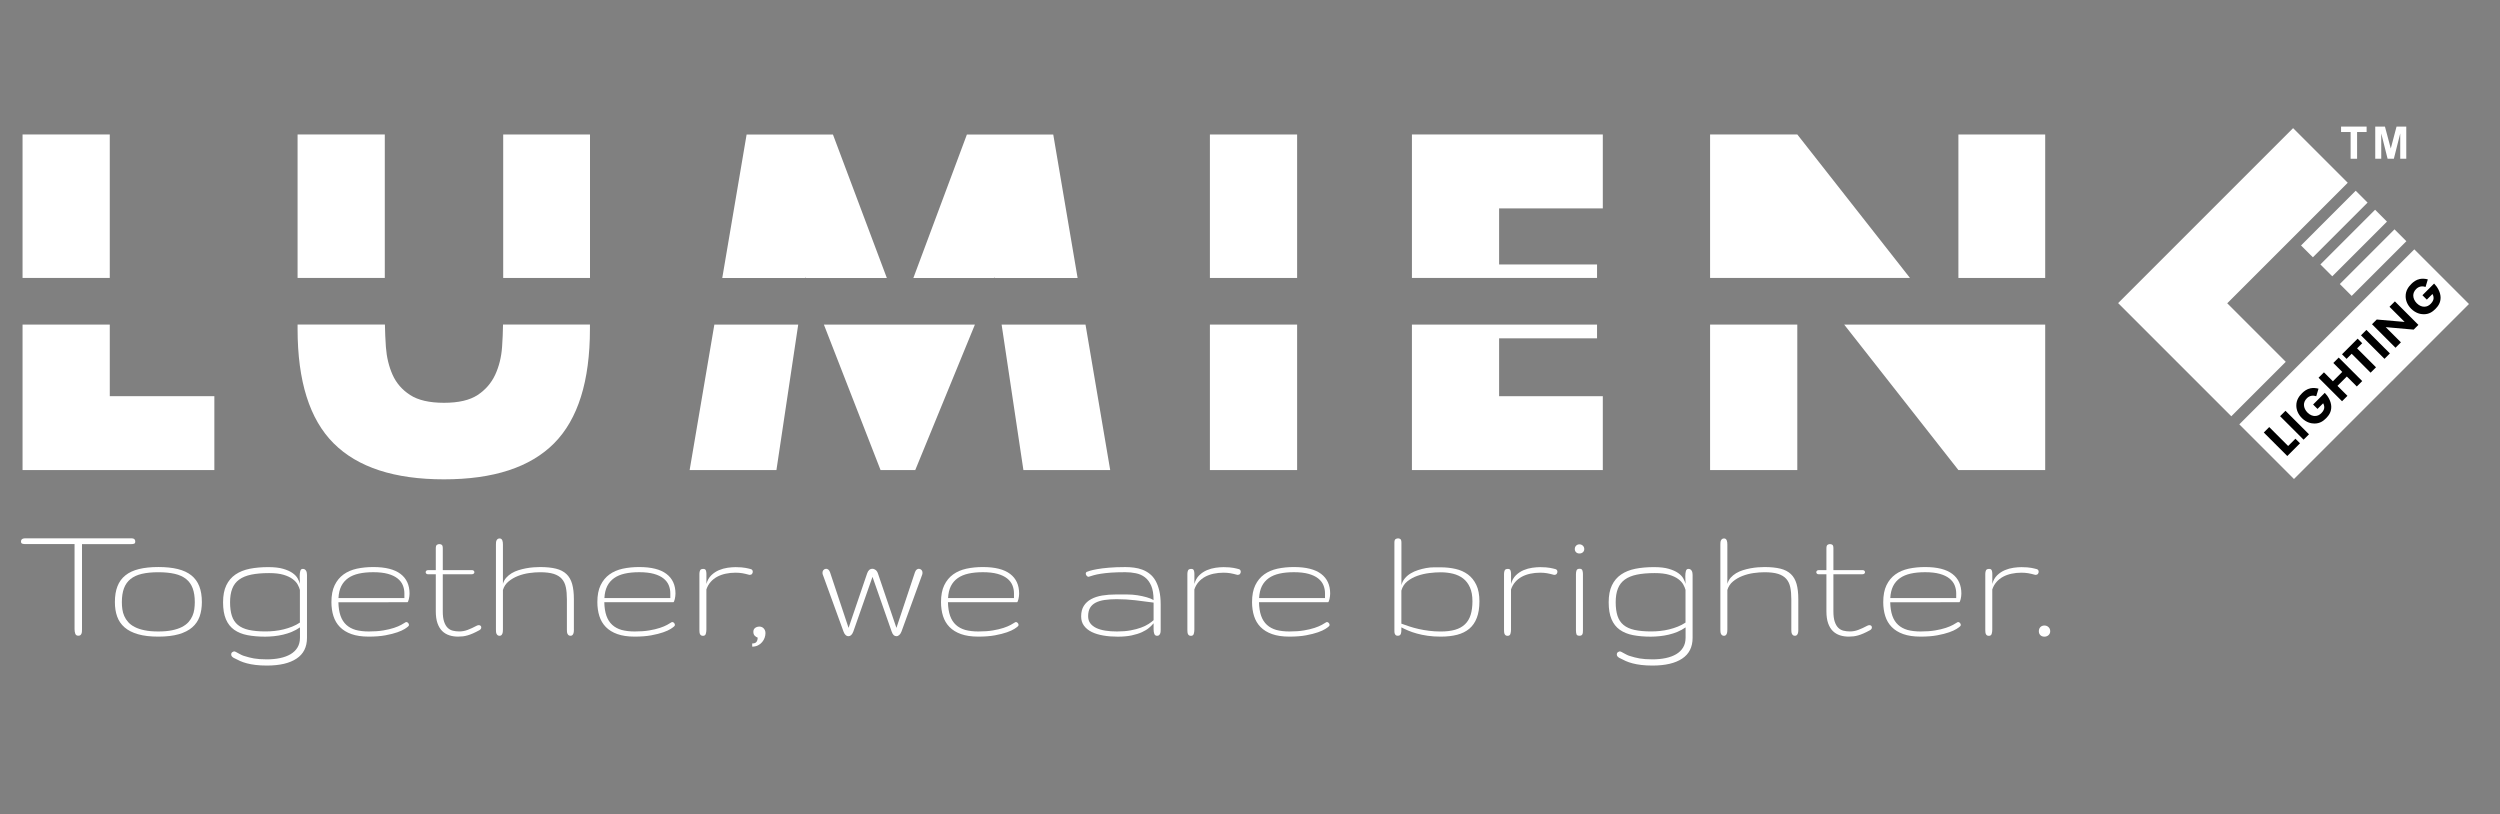 <svg xmlns="http://www.w3.org/2000/svg" xmlns:xlink="http://www.w3.org/1999/xlink" id="Layer_1" x="0px" y="0px" viewBox="0 0 8192 2668.6" style="enable-background:new 0 0 8192 2668.6;" xml:space="preserve"><rect x="0" y="0" width="8192" height="2668.6" fill="#808080" stroke="none"/><style type="text/css">	.st0{fill:#FFFFFF;}</style><path class="st0" d="M3257.3,910.8h2l-0.5-3.5L3257.3,910.8z"></path><path class="st0" d="M2638.5,910.8h1.8l-1.3-3.5L2638.5,910.8z"></path><path class="st0" d="M73.9,1540.3h628.5v-242.1H359.7v-234.6H73.9L73.9,1540.3z"></path><path class="st0" d="M73.9,440.7h285.8v470.1H73.9L73.9,440.7z"></path><path class="st0" d="M975.1,440.7h285.8v470.1H975.1V440.7z"></path><path class="st0" d="M1648.9,440.7h284.4v470.1h-284.4V440.7z"></path><path class="st0" d="M1645.2,1137c-2.4,33.5-10,63.9-22.6,91.1c-12.7,27.2-31.9,49.4-57.6,66.3c-25.8,17-62.5,25.5-110.1,25.5 s-84.6-8.5-110.9-25.5c-26.3-17-45.4-39.1-57.6-66.3c-12.1-27.2-19.4-57.6-21.9-91.1c-1.8-25-2.7-49.4-3.2-73.5H975.1v14.4 c0,171.1,39.4,296.1,118.1,374.7c78.8,78.8,199.3,118.1,361.6,118.1c162.3,0,282.7-39.4,360.9-118.1 c78.2-78.8,117.4-203.7,117.4-374.7v-14.4h-284.8C1647.9,1087.7,1647,1112.1,1645.2,1137L1645.2,1137z"></path><path class="st0" d="M3258.8,907.4l0.5,3.5h271.8l-79.8-470.1h-283l-175.4,470.1h264.4L3258.8,907.4z"></path><path class="st0" d="M2885.4,1540.3h113.7l195.5-476.7h-494.9L2885.4,1540.3z"></path><path class="st0" d="M2259.8,1540.3h284.4l71.4-476.7h-274.8L2259.8,1540.3z"></path><path class="st0" d="M3353.5,1540.3h284.4l-80.9-476.7h-274.9L3353.5,1540.3z"></path><path class="st0" d="M2639,907.4l1.3,3.5H2906l-176.6-470.1h-282.9l-79.8,470.1h271.8L2639,907.4z"></path><path class="st0" d="M3964.6,1063.6h285.8v476.7h-285.8V1063.6z"></path><path class="st0" d="M3964.6,440.7h285.8v470.1h-285.8V440.7z"></path><path class="st0" d="M5233.2,866.5h-320.9V682.8h339.8V440.7h-625.5v470.1h606.6L5233.2,866.5z"></path><path class="st0" d="M4626.6,1540.3h625.5v-242.1h-339.8v-189.5h320.9v-45h-606.6L4626.6,1540.3z"></path><path class="st0" d="M5603.6,1063.6h285.8v476.7h-285.8V1063.6z"></path><polygon class="st0" points="6417.3,1063.6 6378.5,1063.6 6043,1063.6 6417.3,1540.3 6701.7,1540.3 6701.7,1063.6 "></polygon><path class="st0" d="M6417.3,440.7h284.4v470.1h-284.4V440.7z"></path><polygon class="st0" points="5889.5,440.7 5603.6,440.7 5603.6,910.8 5889.5,910.8 5923.1,910.8 6258.6,910.8 "></polygon><path class="st0" d="M7911.2,817.1l179.1,179.1l-573.4,573.4l-179.1-179.1L7911.2,817.1z"></path><path class="st0" d="M7693.1,598.9l-179.1-179l-573.3,573.3l370.8,370.8l178.5-178.4l-191.8-191.8L7693.1,598.9z"></path><path class="st0" d="M7540,804.3L7719.2,625l38.9,38.9l-179.2,179.2L7540,804.3z"></path><path class="st0" d="M7603.5,866.5l179.2-179.2l38.9,38.9l-179.2,179.2L7603.5,866.5z"></path><path class="st0" d="M7667.1,930.7l179.2-179.2l38.9,38.9l-179.2,179.2L7667.1,930.7z"></path><path class="st0" d="M7702.5,520.2v-87.6h-31.3v-17.8h83.7v17.8h-31.2v87.6H7702.5z"></path><path class="st0" d="M7783.2,520.2V414.8h31.8l19.1,71.9l18.9-71.9h31.9v105.4h-19.8v-83l-20.9,83h-20.5l-20.8-83v83H7783.2z"></path><path class="st0" d="M443.2,1774.6c0,3.9-1.3,6.3-4,7.1c-2.7,0.9-6.1,1.3-10.3,1.3H268.7v279c0,2.9-0.1,5.5-0.3,8 c-0.2,2.5-0.7,4.7-1.6,6.7s-2.1,3.6-3.6,4.7c-1.5,1.1-3.7,1.7-6.6,1.7c-5,0-8.3-2.1-9.9-6.4c-1.6-4.3-2.4-9.2-2.4-14.8v-279H83.9 c-4.2,0-7.8-0.4-10.7-1.3c-3-0.9-4.4-3.2-4.4-7.1c0-2.9,0.7-5.1,2-6.5c1.3-1.5,3-2.5,5-3.1c2-0.6,4.3-0.9,6.9-0.9s5,0,7.3,0h332.6 c2.9,0,5.5,0,8,0c2.5,0,4.6,0.3,6.4,0.9c1.8,0.6,3.3,1.6,4.4,3.1C442.6,1769.5,443.2,1771.7,443.2,1774.6z"></path><path class="st0" d="M518.8,2086.1c-26.4,0-48.6-2.6-66.7-7.9c-18.1-5.3-32.8-12.7-44-22.5c-11.2-9.7-19.2-21.6-24.2-35.5 c-5-13.9-7.4-29.7-7.4-47.3c0-20.2,2.8-37.6,8.5-52c5.6-14.4,14.3-26.3,26.1-35.7c11.7-9.4,26.5-16.2,44.4-20.6 c17.9-4.4,39-6.6,63.5-6.6c24.4,0,45.6,2.2,63.5,6.6c17.9,4.4,32.7,11.3,44.4,20.6c11.7,9.4,20.4,21.2,26.1,35.7 c5.6,14.4,8.5,31.8,8.5,52c0,17.6-2.5,33.3-7.4,47.3c-5,13.9-13,25.8-24.2,35.5c-11.2,9.7-25.8,17.2-44,22.5 C567.4,2083.5,545.1,2086.1,518.8,2086.1z M518.8,2069.2c17.4,0,32.4-1.3,45-3.9c12.6-2.6,23.3-6.2,32.2-10.7 c8.9-4.6,16-9.9,21.5-16c5.4-6.1,9.7-12.7,12.9-19.9c3.2-7.2,5.2-14.6,6.3-22.3c1-7.7,1.6-15.5,1.6-23.3c0-17.8-2.3-32.8-6.9-45.3 c-4.6-12.4-11.7-22.5-21.5-30.4c-9.7-7.8-22.2-13.5-37.2-17c-15.1-3.5-33-5.3-53.9-5.3c-21,0-39,1.8-54,5.3 c-15,3.5-27.4,9.2-37.1,17c-9.7,7.8-16.9,18-21.5,30.4c-4.6,12.4-6.9,27.5-6.9,45.3c0,7.8,0.5,15.6,1.6,23.3 c1,7.7,3.2,15.2,6.3,22.3c3.2,7.2,7.4,13.8,12.9,19.9c5.4,6.1,12.6,11.5,21.5,16c8.9,4.6,19.6,8.2,32.2,10.7 C486.4,2068,501.4,2069.2,518.8,2069.2z"></path><path class="st0" d="M874.3,2160.6c15.7,0,30.1-1.4,43.4-4.2c13.3-2.8,24.7-7,34.4-12.7c9.6-5.7,17.2-13,22.6-21.9 c5.4-8.9,8.2-19.5,8.2-31.9v-34.1c-8.2,5.7-17,10.6-26.4,14.5c-9.4,3.9-19,7-28.8,9.3c-9.8,2.3-19.8,4-29.8,5 c-10,1-19.7,1.6-29.1,1.6c-21.8,0-41.2-1.7-58.2-5c-17-3.3-31.4-9.2-43.3-17.6c-11.8-8.4-20.9-19.9-27.1-34.5 c-6.2-14.6-9.3-33.1-9.3-55.4s3.5-40.9,10.6-55.7c7.1-14.8,17.1-26.6,30.1-35.5c13-8.9,28.6-15.1,46.8-18.8 c18.2-3.6,38.5-5.4,60.9-5.4c19.7,0,35.9,1.9,48.6,5.6c12.7,3.7,22.9,8.3,30.7,13.8c7.7,5.4,13.4,11.4,16.9,17.9 c3.5,6.5,6,12.4,7.3,17.8c0-3.4-0.1-7.4-0.4-11.9c-0.3-4.5-0.4-8.9-0.4-13.3c0-6.5,0.6-12.1,1.9-16.9c1.2-4.8,4-7.2,8.2-7.2 c2.9,0,5.2,0.6,6.9,1.9c1.7,1.2,3.1,2.8,4.2,4.7c1,1.9,1.8,4.1,2.1,6.4c0.4,2.4,0.6,4.7,0.6,7v206c0,30.2-11.4,52.9-34.2,68 c-22.8,15.2-55.2,22.8-97.3,22.8c-13.8,0-26-0.7-36.8-2c-10.8-1.3-20.3-3.1-28.6-5.3c-8.3-2.2-15.7-4.7-22.2-7.6 c-6.5-2.9-12.3-5.7-17.5-8.6c-2.1-0.6-4.6-2.1-7.4-4.4c-2.9-2.4-4.3-5.2-4.3-8.5c0-3.6,1.3-6.2,3.9-7.7c2.6-1.5,4.4-2.3,5.6-2.3 c1.7,0,3.7,0.6,6,1.9c2.3,1.2,4.9,2.7,7.9,4.3c3,1.6,6.3,3.3,9.9,5.2c3.6,1.8,7.6,3.3,12,4.4c8,2.7,17.8,5.1,29.2,7.3 C843.4,2159.5,857.5,2160.6,874.3,2160.6z M881.7,1877.9c-22.7,0-42.2,1.7-58.3,5c-16.1,3.3-29.4,8.8-39.7,16.3 c-10.3,7.5-17.9,17.4-22.6,29.6c-4.8,12.2-7.2,27.1-7.2,44.7c0,17.6,2,32.5,6,44.7c4,12.2,10.5,22.1,19.6,29.6 c9.1,7.5,21,13,35.8,16.3c14.8,3.3,33,5,54.6,5c9.9,0,19.9-0.5,29.9-1.6c10-1,19.9-2.8,29.6-5.2c9.7-2.4,19.1-5.4,28.1-9 c9-3.6,17.4-8,25.2-13.2v-107.1c-1.3-5.3-3.8-11.2-7.3-17.6c-3.5-6.4-9.1-12.4-16.6-18c-7.5-5.6-17.5-10.3-29.9-14 C916.6,1879.7,900.8,1877.9,881.7,1877.9z"></path><path class="st0" d="M1208.3,2069.2c18.1,0,34-1.1,47.6-3.4c13.6-2.3,25.2-5.1,34.9-8.3c9.7-3.2,17.7-6.6,23.9-10 c6.2-3.4,11-6.3,14.5-8.6c1.1-0.4,1.9-0.6,2.3-0.6c2.1,0,4.1,1,5.9,3c1.8,2,2.7,4.2,2.7,6.4c0,2.1-1,3.8-2.9,5.2 c-1.7,1.7-5.4,4.4-11,8c-5.6,3.6-13.7,7.3-24.2,11c-10.5,3.7-23.5,7-39,9.9c-15.5,2.9-33.8,4.3-55,4.3c-22.2,0-41-2.8-56.4-8.3 c-15.5-5.5-28.1-13.3-37.8-23.2c-9.7-9.9-16.8-21.9-21.2-35.8c-4.4-13.9-6.6-29.2-6.6-45.8c0-22.2,3.5-40.6,10.6-55.3 c7.1-14.7,16.8-26.5,29.1-35.4c12.3-8.9,26.8-15.1,43.5-18.8c16.7-3.6,34.7-5.4,54-5.4c39.7,0,69.5,7.5,89.2,22.5 c19.8,15,29.6,36.5,29.6,64.4c0,2.6-0.2,5.6-0.6,8.8c-0.4,3.2-0.9,6.3-1.6,9.2c-0.7,2.9-1.4,5.4-2.3,7.4s-1.7,3-2.4,3H1251h-142.1 c0.4,17.5,2.7,32.3,7,44.5s10.6,22,18.9,29.6c8.3,7.6,18.6,13.2,30.8,16.7C1177.8,2067.5,1192.1,2069.2,1208.3,2069.2z M1223.2,1875 c-17.8,0-33.5,1.5-47.3,4.6c-13.8,3.1-25.5,8-35.1,14.8c-9.6,6.8-17.1,15.5-22.5,26.2c-5.3,10.7-8.4,23.8-9.2,39.2h216v-15.5 c0-9.5-1.8-18.5-5.3-26.9c-3.5-8.4-9.3-15.8-17.3-22.1c-8-6.3-18.5-11.3-31.5-14.9C1258,1876.8,1242.1,1875,1223.2,1875z"></path><path class="st0" d="M1546,1868.1c2.9,0,5,0.7,6.4,2.1c1.4,1.4,2.1,3,2.1,4.7s-0.7,3.3-2.1,4.7c-1.4,1.4-3.6,2.1-6.4,2.1h-95.1 v121.5c0,13.9,1.4,25.2,4.3,33.8c2.9,8.6,6.7,15.3,11.6,20.1c4.9,4.8,10.6,8,17.2,9.6c6.6,1.6,13.6,2.4,21.1,2.4 c9.2,0,18.1-1.6,26.9-4.9c8.8-3.2,18.9-7.9,30.4-14c2.3-1.1,4.5-1.7,6.6-1.7c2.5,0,4.4,0.7,5.9,2.1c1.4,1.4,2.1,3.2,2.1,5.3 c0,3.8-2.1,6.9-6.3,9.2c-8,4.4-15.1,7.9-21.3,10.6c-6.2,2.7-11.9,4.8-17.2,6.3c-5.3,1.5-10.4,2.6-15.3,3.2c-5,0.6-10.2,0.9-15.8,0.9 c-10.3,0-19.9-1.4-28.8-4.3c-8.9-2.9-16.6-7.5-23.2-13.9c-6.6-6.4-11.7-14.9-15.5-25.5c-3.7-10.6-5.6-23.6-5.6-39.1v-121.5h-25.2 c-2.7,0-4.7-0.7-6-2.1c-1.3-1.4-2-3-2-4.7s0.7-3.3,2-4.7c1.3-1.4,3.3-2.1,6-2.1h25.2v-71.3c0-6.1,1.2-10,3.7-11.6 c2.5-1.6,5.1-2.4,7.7-2.4c3.2,0,6,0.8,8.2,2.4c2.2,1.6,3.3,5.5,3.3,11.6v71.3H1546z"></path><path class="st0" d="M1880.6,2062.7c0,2.5-0.1,5-0.4,7.4c-0.3,2.5-0.8,4.7-1.6,6.6c-0.8,1.9-1.9,3.5-3.3,4.7 c-1.4,1.2-3.3,1.9-5.6,1.9c-2.9,0-5.1-0.6-6.6-1.9c-1.5-1.2-2.7-2.8-3.6-4.7c-0.9-1.9-1.4-4.1-1.6-6.6c-0.2-2.5-0.3-5-0.3-7.4v-99.1 c0-14.9-1.1-27.9-3.4-39c-2.3-11.1-6.6-20.3-13-27.6c-6.4-7.3-15.3-12.8-26.8-16.5c-11.5-3.6-26.4-5.4-44.7-5.4 c-11.1,0-23,0.9-35.8,2.7c-12.8,1.8-25,5-36.5,9.5c-11.6,4.5-21.8,10.5-30.8,17.9c-9,7.4-15.2,16.8-18.6,28.1v129.5 c0,2.5-0.1,5-0.4,7.4c-0.3,2.5-0.8,4.7-1.6,6.6c-0.8,1.9-1.9,3.5-3.3,4.7c-1.4,1.2-3.3,1.9-5.6,1.9c-2.7,0-4.8-0.6-6.4-1.9 c-1.6-1.2-2.9-2.8-3.7-4.7c-0.9-1.9-1.4-4.1-1.6-6.6c-0.2-2.5-0.3-5-0.3-7.4v-278.4c0-2.3,0.1-4.6,0.3-7c0.2-2.4,0.7-4.5,1.6-6.4 c0.9-1.9,2.1-3.5,3.7-4.7c1.6-1.2,3.8-1.9,6.4-1.9c2.3,0,4.2,0.6,5.6,1.7c1.4,1.1,2.5,2.7,3.3,4.6c0.8,1.9,1.3,4.1,1.6,6.4 c0.3,2.4,0.4,4.8,0.4,7.3v128.9c2.1-7.6,5.7-14.3,10.7-20.1c5.1-5.7,11-10.6,17.8-14.8c6.8-4.1,14.3-7.4,22.5-10 c8.2-2.6,16.5-4.6,24.8-6.2c8.3-1.5,16.4-2.6,24.3-3.2c7.9-0.6,15.1-0.9,21.6-0.9c20.6,0,38,1.8,52.1,5.3 c14.1,3.5,25.5,9.4,34.2,17.6c8.7,8.2,14.9,19,18.8,32.5c3.8,13.5,5.7,30.1,5.7,50V2062.7z"></path><path class="st0" d="M2079.7,2069.2c18.1,0,34-1.1,47.6-3.4c13.6-2.3,25.2-5.1,34.9-8.3c9.7-3.2,17.7-6.6,23.9-10 c6.2-3.4,11-6.3,14.5-8.6c1.1-0.4,1.9-0.6,2.3-0.6c2.1,0,4.1,1,5.9,3c1.8,2,2.7,4.2,2.7,6.4c0,2.1-1,3.8-2.9,5.2 c-1.7,1.7-5.4,4.4-11,8c-5.6,3.6-13.7,7.3-24.2,11c-10.5,3.7-23.5,7-39,9.9c-15.5,2.9-33.8,4.3-55,4.3c-22.2,0-41-2.8-56.4-8.3 c-15.5-5.5-28.1-13.3-37.8-23.2c-9.7-9.9-16.8-21.9-21.2-35.8c-4.4-13.9-6.6-29.2-6.6-45.8c0-22.2,3.5-40.6,10.6-55.3 c7.1-14.7,16.8-26.5,29.1-35.4c12.3-8.9,26.8-15.1,43.5-18.8c16.7-3.6,34.7-5.4,54-5.4c39.7,0,69.5,7.5,89.2,22.5 c19.8,15,29.6,36.5,29.6,64.4c0,2.6-0.2,5.6-0.6,8.8c-0.4,3.2-0.9,6.3-1.6,9.2c-0.7,2.9-1.4,5.4-2.3,7.4s-1.7,3-2.4,3h-84.2h-142.1 c0.4,17.5,2.7,32.3,7,44.5s10.6,22,18.9,29.6c8.3,7.6,18.6,13.2,30.8,16.7C2049.3,2067.5,2063.5,2069.2,2079.7,2069.2z M2094.6,1875 c-17.8,0-33.5,1.5-47.3,4.6c-13.8,3.1-25.5,8-35.1,14.8c-9.6,6.8-17.1,15.5-22.5,26.2c-5.3,10.7-8.4,23.8-9.2,39.2h216v-15.5 c0-9.5-1.8-18.5-5.3-26.9c-3.5-8.4-9.3-15.8-17.3-22.1c-8-6.3-18.5-11.3-31.5-14.9C2129.5,1876.8,2113.5,1875,2094.6,1875z"></path><path class="st0" d="M2460.7,1865c2.1,0.6,3.6,1.7,4.6,3.3c1,1.6,1.4,3.4,1.4,5.3c0,2.5-0.8,4.8-2.4,6.9c-1.6,2.1-4.1,3.2-7.3,3.2 c-1,0-1.5,0-1.7-0.1c-0.2-0.1-0.8-0.2-1.7-0.4c-7.4-2.1-14.6-3.7-21.3-4.9c-6.8-1.1-14.2-1.7-22.2-1.7c-11.3,0-22,1.1-32.2,3.3 c-10.2,2.2-19.5,5.5-27.8,10c-8.3,4.5-15.5,10.2-21.6,17.2c-6.1,7-10.7,15.1-13.8,24.5v131.8c0,5-0.7,9.6-2,13.8 c-1.3,4.2-4.4,6.3-9.2,6.3c-2.7,0-4.8-0.6-6.4-1.7c-1.6-1.1-2.8-2.7-3.6-4.6c-0.8-1.9-1.2-4.1-1.4-6.4c-0.2-2.4-0.3-4.8-0.3-7.3 v-183.3c0-4.4,0.8-8.2,2.3-11.3c1.5-3.2,5.1-4.7,10.6-4.7c4.2,0,6.9,1.5,8.2,4.6c1.2,3.1,1.9,6.9,1.9,11.5v33.2 c3.1-11.6,8.4-21.1,15.9-28.4c7.5-7.3,15.9-12.8,25.2-16.8c9.3-3.9,18.8-6.5,28.5-7.9c9.7-1.3,18.3-2,25.8-2 c7.3,0,13.5,0.2,18.8,0.7c5.2,0.5,9.8,1.1,13.6,1.7c3.8,0.7,7.2,1.4,10,2.1C2455.3,1863.5,2458,1864.2,2460.7,1865z"></path><path class="st0" d="M2464.7,2108.5c7.1,0,11.8-1.8,14.3-5.4c2.5-3.6,3.7-8.2,3.7-13.8c-3.2-1-6.4-3-9.5-6 c-3.1-3.1-4.6-7.4-4.6-13.2c0-5.5,2-9.7,5.9-12.6c3.9-2.9,8.6-4.3,14.2-4.3c2.3,0,4.6,0.4,6.9,1.3s4.3,2.1,6.2,3.9 c1.8,1.7,3.3,3.9,4.6,6.6c1.2,2.7,1.9,5.8,1.9,9.5c0,5-0.9,10-2.7,15.2c-1.8,5.2-4.5,9.9-8.2,14.3c-3.6,4.4-8.2,8-13.6,10.7 c-5.4,2.8-11.8,4.2-19,4.2V2108.5z"></path><path class="st0" d="M2937.4,2057.5l60.7-182.2c1.5-4.2,3.4-7.2,5.7-8.9c2.3-1.7,4.7-2.6,7.2-2.6c3.1,0,5.8,1.2,8.2,3.6 c2.4,2.4,3.6,5.6,3.6,9.6c0,2.9-0.4,5-1.1,6.3l-67.6,185.9c-1.9,5-4.3,8.8-7.3,11.5c-3,2.7-6.1,4-9.3,4c-3.6,0-6.7-1.2-9.2-3.6 c-2.5-2.4-4.7-6.3-6.6-11.9l-62.7-179l-62.7,179c-2.1,5.5-4.5,9.5-7.2,11.9c-2.7,2.4-5.5,3.6-8.6,3.6c-7.4,0-13-5.2-16.6-15.5 l-67.6-185.9c-0.8-1.3-1.1-3.4-1.1-6.3c0-4,1.2-7.2,3.6-9.6c2.4-2.4,5.1-3.6,8.2-3.6c2.5,0,4.9,0.9,7.2,2.6s4.2,4.7,5.7,8.9 l60.7,182.2l60.7-178.2c3.4-10.3,9.3-15.5,17.5-15.5c3.6,0,7.1,1.3,10.5,3.9c3.3,2.6,5.9,6.4,7.6,11.6L2937.4,2057.5z"></path><path class="st0" d="M3205.8,2069.2c18.1,0,34-1.1,47.6-3.4c13.6-2.3,25.2-5.1,34.9-8.3c9.7-3.2,17.7-6.6,23.9-10 c6.2-3.4,11-6.3,14.5-8.6c1.1-0.4,1.9-0.6,2.3-0.6c2.1,0,4.1,1,5.9,3c1.8,2,2.7,4.2,2.7,6.4c0,2.1-1,3.8-2.9,5.2 c-1.7,1.7-5.4,4.4-11,8c-5.6,3.6-13.7,7.3-24.2,11c-10.5,3.7-23.5,7-39,9.9c-15.5,2.9-33.8,4.3-55,4.3c-22.2,0-41-2.8-56.4-8.3 c-15.5-5.5-28.1-13.3-37.8-23.2c-9.7-9.9-16.8-21.9-21.2-35.8c-4.4-13.9-6.6-29.2-6.6-45.8c0-22.2,3.5-40.6,10.6-55.3 c7.1-14.7,16.8-26.5,29.1-35.4c12.3-8.9,26.8-15.1,43.5-18.8c16.7-3.6,34.7-5.4,54-5.4c39.7,0,69.5,7.5,89.2,22.5 c19.8,15,29.6,36.5,29.6,64.4c0,2.6-0.2,5.6-0.6,8.8c-0.4,3.2-0.9,6.3-1.6,9.2c-0.7,2.9-1.4,5.4-2.3,7.4s-1.7,3-2.4,3h-84.2h-142.1 c0.4,17.5,2.7,32.3,7,44.5s10.6,22,18.9,29.6c8.3,7.6,18.6,13.2,30.8,16.7C3175.3,2067.5,3189.6,2069.2,3205.8,2069.2z M3220.7,1875 c-17.8,0-33.5,1.5-47.3,4.6c-13.8,3.1-25.5,8-35.1,14.8c-9.6,6.8-17.1,15.5-22.5,26.2c-5.3,10.7-8.4,23.8-9.2,39.2h216v-15.5 c0-9.5-1.8-18.5-5.3-26.9c-3.5-8.4-9.3-15.8-17.3-22.1c-8-6.3-18.5-11.3-31.5-14.9C3255.5,1876.8,3239.6,1875,3220.7,1875z"></path><path class="st0" d="M3687.3,1875c-18.3,0-34,0.5-47,1.4c-13,1-24.1,2.2-33.4,3.7c-9.3,1.5-17,3.1-23.3,4.9 c-6.3,1.7-11.8,3.4-16.6,5.1c-2.3,0-4.4-1.1-6.3-3.4c-1.9-2.3-2.9-4.8-2.9-7.4c0-2.5,1.1-4.3,3.4-5.4c1.5-0.8,5.1-2,10.7-3.7 c5.6-1.7,13.6-3.5,23.8-5.3c10.2-1.8,22.9-3.4,38.1-4.7s33.1-2,53.7-2c9.7,0,19.4,0.6,28.9,1.9c9.5,1.2,18.6,3.5,27.1,6.7 c8.5,3.2,16.4,7.7,23.8,13.5c7.3,5.7,13.7,13.1,18.9,22.2c5.2,9.1,9.4,20.1,12.5,32.9c3.1,12.9,4.6,28,4.6,45.4v82.5 c0,2.3-0.1,4.6-0.3,6.9c-0.2,2.3-0.7,4.4-1.6,6.4c-0.9,2-2.1,3.6-3.6,4.9c-1.5,1.2-3.6,1.9-6.3,1.9c-4.4,0-7.4-2-9-6 c-1.6-4-2.4-9.1-2.4-15.2v-19.8c-3.8,4.8-8.8,9.7-14.9,14.9c-6.1,5.2-13.8,9.9-23.2,14.2c-9.4,4.3-20.5,7.8-33.5,10.6 c-13,2.8-28.4,4.2-46.1,4.2c-16.6,0-32.2-1.2-46.8-3.7s-27.3-6.3-38.1-11.6c-10.8-5.3-19.3-12.2-25.5-20.6 c-6.2-8.4-9.3-18.6-9.3-30.5c0-13.8,2.9-25.3,8.7-34.5c5.8-9.2,13.9-16.6,24.2-22.2s22.4-9.5,36.2-11.8c13.8-2.3,28.8-3.4,44.8-3.4 c12,0,24.1,0,36.2,0c12.1,0,23.6,0.9,34.5,2.6c10.9,1.8,20.9,3.9,29.9,6.5c9.1,2.6,16.7,5.6,22.8,9.2c0-19.5-2.6-35.1-7.7-47 c-5.2-11.8-12-21.1-20.6-27.6c-8.6-6.6-18.5-11-29.6-13.2C3711,1876.1,3699.4,1875,3687.3,1875z M3565.6,2019.1 c0,9.2,2.3,16.9,7,23.2c4.7,6.3,11.2,11.5,19.6,15.5c8.4,4,18.4,6.9,29.9,8.7c11.6,1.8,24.2,2.7,38,2.7c16.8,0,31.7-1.2,44.7-3.6 c13-2.4,24.3-5.4,34.1-9c9.7-3.6,17.9-7.6,24.6-11.9c6.7-4.3,12.2-8.5,16.6-12.5v-57.6c-19.1-2.7-38.9-5.2-59.3-7.6 c-20.4-2.4-41.1-3.6-61.9-3.6c-14.7,0-27.8,0.9-39.4,2.6c-11.6,1.7-21.3,4.7-29.4,8.9c-8,4.2-14.1,9.9-18.3,17 C3567.7,1999.2,3565.6,2008.2,3565.6,2019.1z"></path><path class="st0" d="M4059.7,1865c2.1,0.6,3.6,1.7,4.6,3.3c1,1.6,1.4,3.4,1.4,5.3c0,2.5-0.8,4.8-2.4,6.9c-1.6,2.1-4.1,3.2-7.3,3.2 c-1,0-1.5,0-1.7-0.1c-0.2-0.1-0.8-0.2-1.7-0.4c-7.4-2.1-14.6-3.7-21.3-4.9c-6.8-1.1-14.2-1.7-22.2-1.7c-11.3,0-22,1.1-32.2,3.3 c-10.2,2.2-19.5,5.5-27.8,10c-8.3,4.5-15.5,10.2-21.6,17.2c-6.1,7-10.7,15.1-13.8,24.5v131.8c0,5-0.7,9.6-2,13.8 c-1.3,4.2-4.4,6.3-9.2,6.3c-2.7,0-4.8-0.6-6.4-1.7c-1.6-1.1-2.8-2.7-3.6-4.6c-0.8-1.9-1.2-4.1-1.4-6.4c-0.2-2.4-0.3-4.8-0.3-7.3 v-183.3c0-4.4,0.8-8.2,2.3-11.3c1.5-3.2,5.1-4.7,10.6-4.7c4.2,0,6.9,1.5,8.2,4.6c1.2,3.1,1.9,6.9,1.9,11.5v33.2 c3.1-11.6,8.4-21.1,15.9-28.4c7.5-7.3,15.9-12.8,25.2-16.8c9.3-3.9,18.8-6.5,28.5-7.9c9.7-1.3,18.3-2,25.8-2 c7.3,0,13.5,0.2,18.8,0.7c5.2,0.5,9.8,1.1,13.6,1.7c3.8,0.7,7.2,1.4,10,2.1C4054.3,1863.5,4057.1,1864.2,4059.7,1865z"></path><path class="st0" d="M4225,2069.2c18.1,0,34-1.1,47.6-3.4c13.6-2.3,25.2-5.1,34.9-8.3c9.7-3.2,17.7-6.6,23.9-10 c6.2-3.4,11-6.3,14.5-8.6c1.1-0.4,1.9-0.6,2.3-0.6c2.1,0,4.1,1,5.9,3c1.8,2,2.7,4.2,2.7,6.4c0,2.1-1,3.8-2.9,5.2 c-1.7,1.7-5.4,4.4-11,8c-5.6,3.6-13.7,7.3-24.2,11c-10.5,3.7-23.5,7-39,9.9c-15.5,2.9-33.8,4.3-55,4.3c-22.2,0-41-2.8-56.4-8.3 c-15.5-5.5-28.1-13.3-37.8-23.2c-9.7-9.9-16.8-21.9-21.2-35.8c-4.4-13.9-6.6-29.2-6.6-45.8c0-22.2,3.5-40.6,10.6-55.3 c7.1-14.7,16.8-26.5,29.1-35.4c12.3-8.9,26.8-15.1,43.5-18.8c16.7-3.6,34.7-5.4,54-5.4c39.7,0,69.5,7.5,89.2,22.5 c19.8,15,29.6,36.5,29.6,64.4c0,2.6-0.2,5.6-0.6,8.8c-0.4,3.2-0.9,6.3-1.6,9.2c-0.7,2.9-1.4,5.4-2.3,7.4s-1.7,3-2.4,3h-84.2h-142.1 c0.4,17.5,2.7,32.3,7,44.5s10.6,22,18.9,29.6c8.3,7.6,18.6,13.2,30.8,16.7C4194.6,2067.5,4208.8,2069.2,4225,2069.2z M4239.9,1875 c-17.8,0-33.5,1.5-47.3,4.6c-13.8,3.1-25.5,8-35.1,14.8c-9.6,6.8-17.1,15.5-22.5,26.2c-5.3,10.7-8.4,23.8-9.2,39.2h216v-15.5 c0-9.5-1.8-18.5-5.3-26.9c-3.5-8.4-9.3-15.8-17.3-22.1c-8-6.3-18.5-11.3-31.5-14.9C4274.8,1876.8,4258.8,1875,4239.9,1875z"></path><path class="st0" d="M4720.9,1859c17.2,0,33.5,1.8,48.8,5.3c15.4,3.5,28.8,9.6,40.4,18.1c11.6,8.6,20.7,20,27.5,34.2 c6.8,14.3,10.2,32.2,10.2,53.7c0,21.3-2.8,39.3-8.5,54.1c-5.6,14.7-13.8,26.7-24.6,35.8c-10.8,9.1-24.1,15.7-39.8,19.8 c-15.8,4.1-33.8,6.1-54,6.1c-15.5,0-29.7-0.9-42.7-2.8c-13-1.9-24.8-4.3-35.4-7.3c-10.6-2.9-20.1-6.2-28.5-9.8 c-8.4-3.6-15.9-7.1-22.3-10.5v6.8c0,2.8-0.1,5.5-0.3,8c-0.2,2.5-0.7,4.6-1.4,6.5c-0.8,1.9-1.9,3.4-3.4,4.5c-1.5,1.1-3.7,1.7-6.6,1.7 c-2.9,0-5-0.6-6.4-1.7c-1.4-1.1-2.5-2.7-3.3-4.6c-0.8-1.9-1.2-4.1-1.3-6.6c-0.1-2.5-0.1-5.2-0.1-8v-284.2c0-6.1,1.3-10,3.9-11.6 c2.6-1.6,5.3-2.4,8.2-2.4c2.9,0,5.4,0.8,7.6,2.5c2.2,1.6,3.3,5.6,3.3,11.8v139.1c2.1-8.5,5.8-15.9,11.2-22.3 c5.3-6.4,11.7-11.8,19-16.2c7.3-4.4,15.4-8.1,24.2-10.9c8.8-2.8,17.6-5.1,26.5-6.7c8.9-1.6,17.5-2.4,25.8-2.4 S4714.4,1859,4720.9,1859z M4720.9,1875.3c-11.5,0-24,0.8-37.5,2.5c-13.6,1.7-26.5,4.7-39,9.1c-12.4,4.4-23.4,10.4-32.9,18.1 c-9.6,7.7-16,17.8-19.5,30.3v108.3c8.2,3,17,6.1,26.5,9.2c9.5,3.1,19.5,5.9,30.2,8.3c10.7,2.4,22.1,4.4,34.1,5.9 c12,1.5,24.7,2.3,38.1,2.3c18.3,0,34-1.9,47.1-5.7c13.1-3.8,23.9-9.8,32.4-17.9c8.5-8.1,14.7-18.4,18.6-30.9 c3.9-12.5,5.9-27.4,5.9-44.8c0-17.9-2.7-33-8.2-45.2c-5.4-12.2-12.8-21.9-22.2-29.2c-9.4-7.2-20.4-12.4-33.1-15.6 C4748.7,1876.9,4735.2,1875.3,4720.9,1875.3z"></path><path class="st0" d="M5097.3,1865c2.1,0.6,3.6,1.7,4.6,3.3c1,1.6,1.4,3.4,1.4,5.3c0,2.5-0.8,4.8-2.4,6.9c-1.6,2.1-4.1,3.2-7.3,3.2 c-1,0-1.5,0-1.7-0.1c-0.2-0.1-0.8-0.2-1.7-0.4c-7.4-2.1-14.6-3.7-21.3-4.9c-6.8-1.1-14.2-1.7-22.2-1.7c-11.3,0-22,1.1-32.2,3.3 c-10.2,2.2-19.5,5.5-27.8,10c-8.3,4.5-15.5,10.2-21.6,17.2c-6.1,7-10.7,15.1-13.8,24.5v131.8c0,5-0.7,9.6-2,13.8 c-1.3,4.2-4.4,6.3-9.2,6.3c-2.7,0-4.8-0.6-6.4-1.7c-1.6-1.1-2.8-2.7-3.6-4.6c-0.8-1.9-1.2-4.1-1.4-6.4c-0.2-2.4-0.3-4.8-0.3-7.3 v-183.3c0-4.4,0.8-8.2,2.3-11.3c1.5-3.2,5.1-4.7,10.6-4.7c4.2,0,6.9,1.5,8.2,4.6c1.2,3.1,1.9,6.9,1.9,11.5v33.2 c3.1-11.6,8.4-21.1,15.9-28.4c7.5-7.3,15.9-12.8,25.2-16.8c9.3-3.9,18.8-6.5,28.5-7.9c9.7-1.3,18.3-2,25.8-2 c7.3,0,13.5,0.2,18.8,0.7c5.2,0.5,9.8,1.1,13.6,1.7c3.8,0.7,7.2,1.4,10,2.1C5091.9,1863.5,5094.6,1864.2,5097.3,1865z"></path><path class="st0" d="M5160.3,1799.1c0-4.4,1.4-8.1,4.3-11c2.9-3,6.5-4.4,10.9-4.4c4.4,0,8.1,1.5,11.2,4.4c3.1,3,4.6,6.6,4.6,11 c0,4.4-1.5,7.9-4.6,10.6c-3.1,2.7-6.8,4-11.2,4c-4.4,0-8-1.3-10.9-4C5161.8,1807,5160.3,1803.5,5160.3,1799.1z M5187,2065.2 c0,2.5-0.1,4.8-0.3,7c-0.2,2.2-0.6,4.1-1.3,5.7c-0.7,1.6-1.8,2.9-3.3,3.9c-1.5,1-3.7,1.4-6.6,1.4c-5.3,0-8.6-1.6-9.7-4.9 c-1.1-3.2-1.7-7.6-1.7-13.2v-183.9c0-4.8,0.7-8.9,2-12.3c1.3-3.4,4.7-5.2,10-5.2c4.8,0,7.8,1.7,9,5.2c1.2,3.4,1.9,7.4,1.9,11.7 V2065.2z"></path><path class="st0" d="M5414.7,2160.6c15.7,0,30.1-1.4,43.4-4.2c13.3-2.8,24.7-7,34.4-12.7c9.6-5.7,17.2-13,22.6-21.9 c5.4-8.9,8.2-19.5,8.2-31.9v-34.1c-8.2,5.7-17,10.6-26.4,14.5c-9.4,3.9-19,7-28.8,9.3c-9.8,2.3-19.8,4-29.8,5 c-10,1-19.7,1.6-29.1,1.6c-21.8,0-41.2-1.7-58.2-5c-17-3.3-31.4-9.2-43.3-17.6c-11.8-8.4-20.9-19.9-27.1-34.5 c-6.2-14.6-9.3-33.1-9.3-55.4s3.5-40.9,10.6-55.7c7.1-14.8,17.1-26.6,30.1-35.5c13-8.9,28.6-15.1,46.8-18.8 c18.2-3.6,38.5-5.4,60.9-5.4c19.7,0,35.9,1.9,48.6,5.6c12.7,3.7,22.9,8.3,30.7,13.8c7.7,5.4,13.4,11.4,16.9,17.9 c3.5,6.5,6,12.4,7.3,17.8c0-3.4-0.1-7.4-0.4-11.9c-0.3-4.5-0.4-8.9-0.4-13.3c0-6.5,0.6-12.1,1.9-16.9c1.2-4.8,4-7.2,8.2-7.2 c2.9,0,5.2,0.6,6.9,1.9c1.7,1.2,3.1,2.8,4.2,4.7c1,1.9,1.8,4.1,2.1,6.4c0.4,2.4,0.6,4.7,0.6,7v206c0,30.2-11.4,52.9-34.2,68 c-22.8,15.2-55.2,22.8-97.3,22.8c-13.8,0-26-0.7-36.8-2c-10.8-1.3-20.3-3.1-28.6-5.3c-8.3-2.2-15.7-4.7-22.2-7.6 c-6.5-2.9-12.3-5.7-17.5-8.6c-2.1-0.6-4.6-2.1-7.4-4.4c-2.9-2.4-4.3-5.2-4.3-8.5c0-3.6,1.3-6.2,3.9-7.7c2.6-1.5,4.4-2.3,5.6-2.3 c1.7,0,3.7,0.6,6,1.9c2.3,1.2,4.9,2.7,7.9,4.3c3,1.6,6.3,3.3,9.9,5.2c3.6,1.8,7.6,3.3,12,4.4c8,2.7,17.8,5.1,29.2,7.3 C5383.8,2159.5,5397.9,2160.6,5414.7,2160.6z M5422.1,1877.9c-22.7,0-42.2,1.7-58.3,5c-16.1,3.3-29.4,8.8-39.7,16.3 c-10.3,7.5-17.9,17.4-22.6,29.6c-4.8,12.2-7.2,27.1-7.2,44.7c0,17.6,2,32.5,6,44.7c4,12.2,10.5,22.1,19.6,29.6 c9.1,7.5,21,13,35.8,16.3c14.8,3.3,33,5,54.6,5c9.9,0,19.9-0.5,29.9-1.6c10-1,19.9-2.8,29.6-5.2c9.7-2.4,19.1-5.4,28.1-9 c9-3.6,17.4-8,25.2-13.2v-107.1c-1.3-5.3-3.8-11.2-7.3-17.6c-3.5-6.4-9.1-12.4-16.6-18c-7.5-5.6-17.5-10.3-29.9-14 C5457,1879.7,5441.2,1877.9,5422.1,1877.9z"></path><path class="st0" d="M5892.8,2062.7c0,2.5-0.1,5-0.4,7.4c-0.3,2.5-0.8,4.7-1.6,6.6c-0.8,1.9-1.9,3.5-3.3,4.7 c-1.4,1.2-3.3,1.9-5.6,1.9c-2.9,0-5.1-0.6-6.6-1.9c-1.5-1.2-2.7-2.8-3.6-4.7c-0.9-1.9-1.4-4.1-1.6-6.6c-0.2-2.5-0.3-5-0.3-7.4v-99.1 c0-14.9-1.1-27.9-3.4-39c-2.3-11.1-6.6-20.3-13-27.6c-6.4-7.3-15.3-12.8-26.8-16.5c-11.5-3.6-26.4-5.4-44.7-5.4 c-11.1,0-23,0.9-35.8,2.7c-12.8,1.8-25,5-36.5,9.5c-11.6,4.5-21.8,10.5-30.8,17.9c-9,7.4-15.2,16.8-18.6,28.1v129.5 c0,2.5-0.1,5-0.4,7.4c-0.3,2.5-0.8,4.7-1.6,6.6c-0.8,1.9-1.9,3.5-3.3,4.7c-1.4,1.2-3.3,1.9-5.6,1.9c-2.7,0-4.8-0.6-6.4-1.9 c-1.6-1.2-2.9-2.8-3.7-4.7c-0.9-1.9-1.4-4.1-1.6-6.6c-0.2-2.5-0.3-5-0.3-7.4v-278.4c0-2.3,0.1-4.6,0.3-7c0.2-2.4,0.7-4.5,1.6-6.4 c0.9-1.9,2.1-3.5,3.7-4.7c1.6-1.2,3.8-1.9,6.4-1.9c2.3,0,4.2,0.6,5.6,1.7c1.4,1.1,2.5,2.7,3.3,4.6c0.8,1.9,1.3,4.1,1.6,6.4 c0.3,2.4,0.4,4.8,0.4,7.3v128.9c2.1-7.6,5.7-14.3,10.7-20.1c5.1-5.7,11-10.6,17.8-14.8c6.8-4.1,14.3-7.4,22.5-10 c8.2-2.6,16.5-4.6,24.8-6.2c8.3-1.5,16.4-2.6,24.3-3.2c7.9-0.6,15.1-0.9,21.6-0.9c20.6,0,38,1.8,52.1,5.3 c14.1,3.5,25.5,9.4,34.2,17.6c8.7,8.2,14.9,19,18.8,32.5c3.8,13.5,5.7,30.1,5.7,50V2062.7z"></path><path class="st0" d="M6102.8,1868.1c2.9,0,5,0.7,6.4,2.1c1.4,1.4,2.1,3,2.1,4.7s-0.7,3.3-2.1,4.7c-1.4,1.4-3.6,2.1-6.4,2.1h-95.1 v121.5c0,13.9,1.4,25.2,4.3,33.8c2.9,8.6,6.7,15.3,11.6,20.1c4.9,4.8,10.6,8,17.2,9.6c6.6,1.6,13.6,2.4,21.1,2.4 c9.2,0,18.1-1.6,26.9-4.9c8.8-3.2,18.9-7.9,30.4-14c2.3-1.1,4.5-1.7,6.6-1.7c2.5,0,4.4,0.7,5.9,2.1c1.4,1.4,2.1,3.2,2.1,5.3 c0,3.8-2.1,6.9-6.3,9.2c-8,4.4-15.1,7.9-21.3,10.6c-6.2,2.7-11.9,4.8-17.2,6.3c-5.3,1.5-10.4,2.6-15.3,3.2c-5,0.6-10.2,0.9-15.8,0.9 c-10.3,0-19.9-1.4-28.8-4.3c-8.9-2.9-16.6-7.5-23.2-13.9c-6.6-6.4-11.7-14.9-15.5-25.5c-3.7-10.6-5.6-23.6-5.6-39.1v-121.5h-25.2 c-2.7,0-4.7-0.7-6-2.1c-1.3-1.4-2-3-2-4.7s0.7-3.3,2-4.7c1.3-1.4,3.3-2.1,6-2.1h25.2v-71.3c0-6.1,1.2-10,3.7-11.6 c2.5-1.6,5.1-2.4,7.7-2.4c3.2,0,6,0.8,8.2,2.4c2.2,1.6,3.3,5.5,3.3,11.6v71.3H6102.8z"></path><path class="st0" d="M6293.3,2069.2c18.1,0,34-1.1,47.6-3.4c13.6-2.3,25.2-5.1,34.9-8.3c9.7-3.2,17.7-6.6,23.9-10 c6.2-3.4,11-6.3,14.5-8.6c1.1-0.4,1.9-0.6,2.3-0.6c2.1,0,4.1,1,5.9,3c1.8,2,2.7,4.2,2.7,6.4c0,2.1-1,3.8-2.9,5.2 c-1.7,1.7-5.4,4.4-11,8c-5.6,3.6-13.7,7.3-24.2,11c-10.5,3.7-23.5,7-39,9.9c-15.5,2.9-33.8,4.3-55,4.3c-22.2,0-41-2.8-56.4-8.3 c-15.5-5.5-28.1-13.3-37.8-23.2c-9.7-9.9-16.8-21.9-21.2-35.8c-4.4-13.9-6.6-29.2-6.6-45.8c0-22.2,3.5-40.6,10.6-55.3 c7.1-14.7,16.8-26.5,29.1-35.4c12.3-8.9,26.8-15.1,43.5-18.8c16.7-3.6,34.7-5.4,54-5.4c39.7,0,69.5,7.5,89.2,22.5 c19.8,15,29.6,36.5,29.6,64.4c0,2.6-0.2,5.6-0.6,8.8c-0.4,3.2-0.9,6.3-1.6,9.2c-0.7,2.9-1.4,5.4-2.3,7.4s-1.7,3-2.4,3H6336h-142.1 c0.4,17.5,2.7,32.3,7,44.5s10.6,22,18.9,29.6c8.3,7.6,18.6,13.2,30.8,16.7C6262.8,2067.5,6277,2069.2,6293.3,2069.2z M6308.2,1875 c-17.8,0-33.5,1.5-47.3,4.6c-13.8,3.1-25.5,8-35.1,14.8c-9.6,6.8-17.1,15.5-22.5,26.2c-5.3,10.7-8.4,23.8-9.2,39.2h216v-15.5 c0-9.5-1.8-18.5-5.3-26.9c-3.5-8.4-9.3-15.8-17.3-22.1c-8-6.3-18.5-11.3-31.5-14.9C6343,1876.8,6327.1,1875,6308.2,1875z"></path><path class="st0" d="M6674.3,1865c2.1,0.6,3.6,1.7,4.6,3.3c1,1.6,1.4,3.4,1.4,5.3c0,2.5-0.8,4.8-2.4,6.9c-1.6,2.1-4.1,3.2-7.3,3.2 c-1,0-1.5,0-1.7-0.1c-0.2-0.1-0.8-0.2-1.7-0.4c-7.4-2.1-14.6-3.7-21.3-4.9c-6.8-1.1-14.2-1.7-22.2-1.7c-11.3,0-22,1.1-32.2,3.3 c-10.2,2.2-19.5,5.5-27.8,10c-8.3,4.5-15.5,10.2-21.6,17.2c-6.1,7-10.7,15.1-13.8,24.5v131.8c0,5-0.7,9.6-2,13.8 c-1.3,4.2-4.4,6.3-9.2,6.3c-2.7,0-4.8-0.6-6.4-1.7c-1.6-1.1-2.8-2.7-3.6-4.6c-0.8-1.9-1.2-4.1-1.4-6.4c-0.2-2.4-0.3-4.8-0.3-7.3 v-183.3c0-4.4,0.8-8.2,2.3-11.3c1.5-3.2,5.1-4.7,10.6-4.7c4.2,0,6.9,1.5,8.2,4.6c1.2,3.1,1.9,6.9,1.9,11.5v33.2 c3.1-11.6,8.4-21.1,15.9-28.4c7.5-7.3,15.9-12.8,25.2-16.8c9.3-3.9,18.8-6.5,28.5-7.9c9.7-1.3,18.3-2,25.8-2 c7.3,0,13.5,0.2,18.8,0.7c5.2,0.5,9.8,1.1,13.6,1.7c3.8,0.7,7.2,1.4,10,2.1C6668.8,1863.5,6671.6,1864.2,6674.3,1865z"></path><path class="st0" d="M6680.9,2068.4c0-5.5,1.7-10,5-13.5c3.3-3.4,7.8-5.2,13.3-5.2c5.2,0,9.6,1.7,13.3,5.2s5.6,7.9,5.6,13.5 c0,5.3-1.9,9.6-5.6,12.9s-8.2,4.9-13.3,4.9c-5.5,0-10-1.6-13.3-4.9C6682.5,2078,6680.9,2073.7,6680.9,2068.4z"></path><path d="M7435.8,1399.4l62,62l23.9-23.8l15,15l-41.7,41.7l-77-77L7435.8,1399.4z M7489.1,1346.1l77,77l-17.7,17.7l-77-77 L7489.1,1346.1z M7579.6,1325.5l38.2-38.2l0.8,0.8c9.3,9.3,20.2,26.9,20.5,44.3c0.4,17.4-7.9,28.9-16.9,38 c-9.2,9.2-20.7,17.7-38.9,17.4c-9.1-0.1-25.2-2.6-40.6-18c-12.6-12.6-18-27.2-18.1-40.3c-0.4-19.3,9.9-32.3,19.1-41.4 c6.3-6.3,15.5-13.4,27.4-15.8c8.7-1.8,18.5-0.8,26.2,1.3l-7.4,24.7c-4.5-1.5-9.9-2.3-15.1-1.5c-6,1-11.1,3.7-15.5,8.1 c-7.1,7.1-9.9,14.6-9.7,22.2c0.2,8.8,4.5,17.7,11.6,24.8c8.8,8.8,17.7,11.2,24.1,11.2c9.1,0.1,15.7-3.7,21.6-9.6 c7.6-7.6,9-14.3,9.2-17.5c0.1-1,0.6-7.5-3.6-14.6l-18.5,18.5L7579.6,1325.5z M7644.4,1249.4l30.7-30.7l-29.3-29.3l17.7-17.7l77,77 l-17.7,17.7l-32.7-32.7l-30.7,30.7l32.7,32.7l-17.7,17.7l-77-77l17.7-17.7L7644.4,1249.4z M7723.7,1141.5l62,62l-17.7,17.7l-62-62 l-16.7,16.7l-15-15l51.2-51.2l15,15L7723.7,1141.5z M7754.2,1081.1l77,77l-17.7,17.7l-77-77L7754.2,1081.1z M7849.6,1139.5l-77-77 l15.5-15.5l91.4,7.9l-49.6-49.6l17.7-17.7l77,77l-15.5,15.5l-91.6-8.1l49.8,49.8L7849.6,1139.5z M7937.8,967.4l38.2-38.2l0.8,0.8 c9.3,9.3,20.2,26.9,20.5,44.3c0.4,17.4-7.9,28.9-16.9,38c-9.2,9.2-20.7,17.7-38.9,17.4c-9.1-0.1-25.2-2.6-40.6-18 c-12.6-12.6-18-27.2-18.1-40.3c-0.4-19.3,9.9-32.3,19.1-41.4c6.3-6.3,15.5-13.4,27.4-15.8c8.7-1.8,18.5-0.8,26.2,1.3l-7.4,24.7 c-4.5-1.5-9.9-2.3-15.1-1.5c-6,1-11,3.7-15.5,8.1c-7.1,7.1-9.9,14.6-9.7,22.2c0.2,8.8,4.5,17.7,11.6,24.8 c8.8,8.8,17.7,11.2,24.1,11.2c9.1,0.1,15.7-3.7,21.6-9.6c7.6-7.6,9-14.3,9.2-17.5c0.1-1,0.6-7.5-3.6-14.6l-18.5,18.5L7937.8,967.4z"></path></svg>